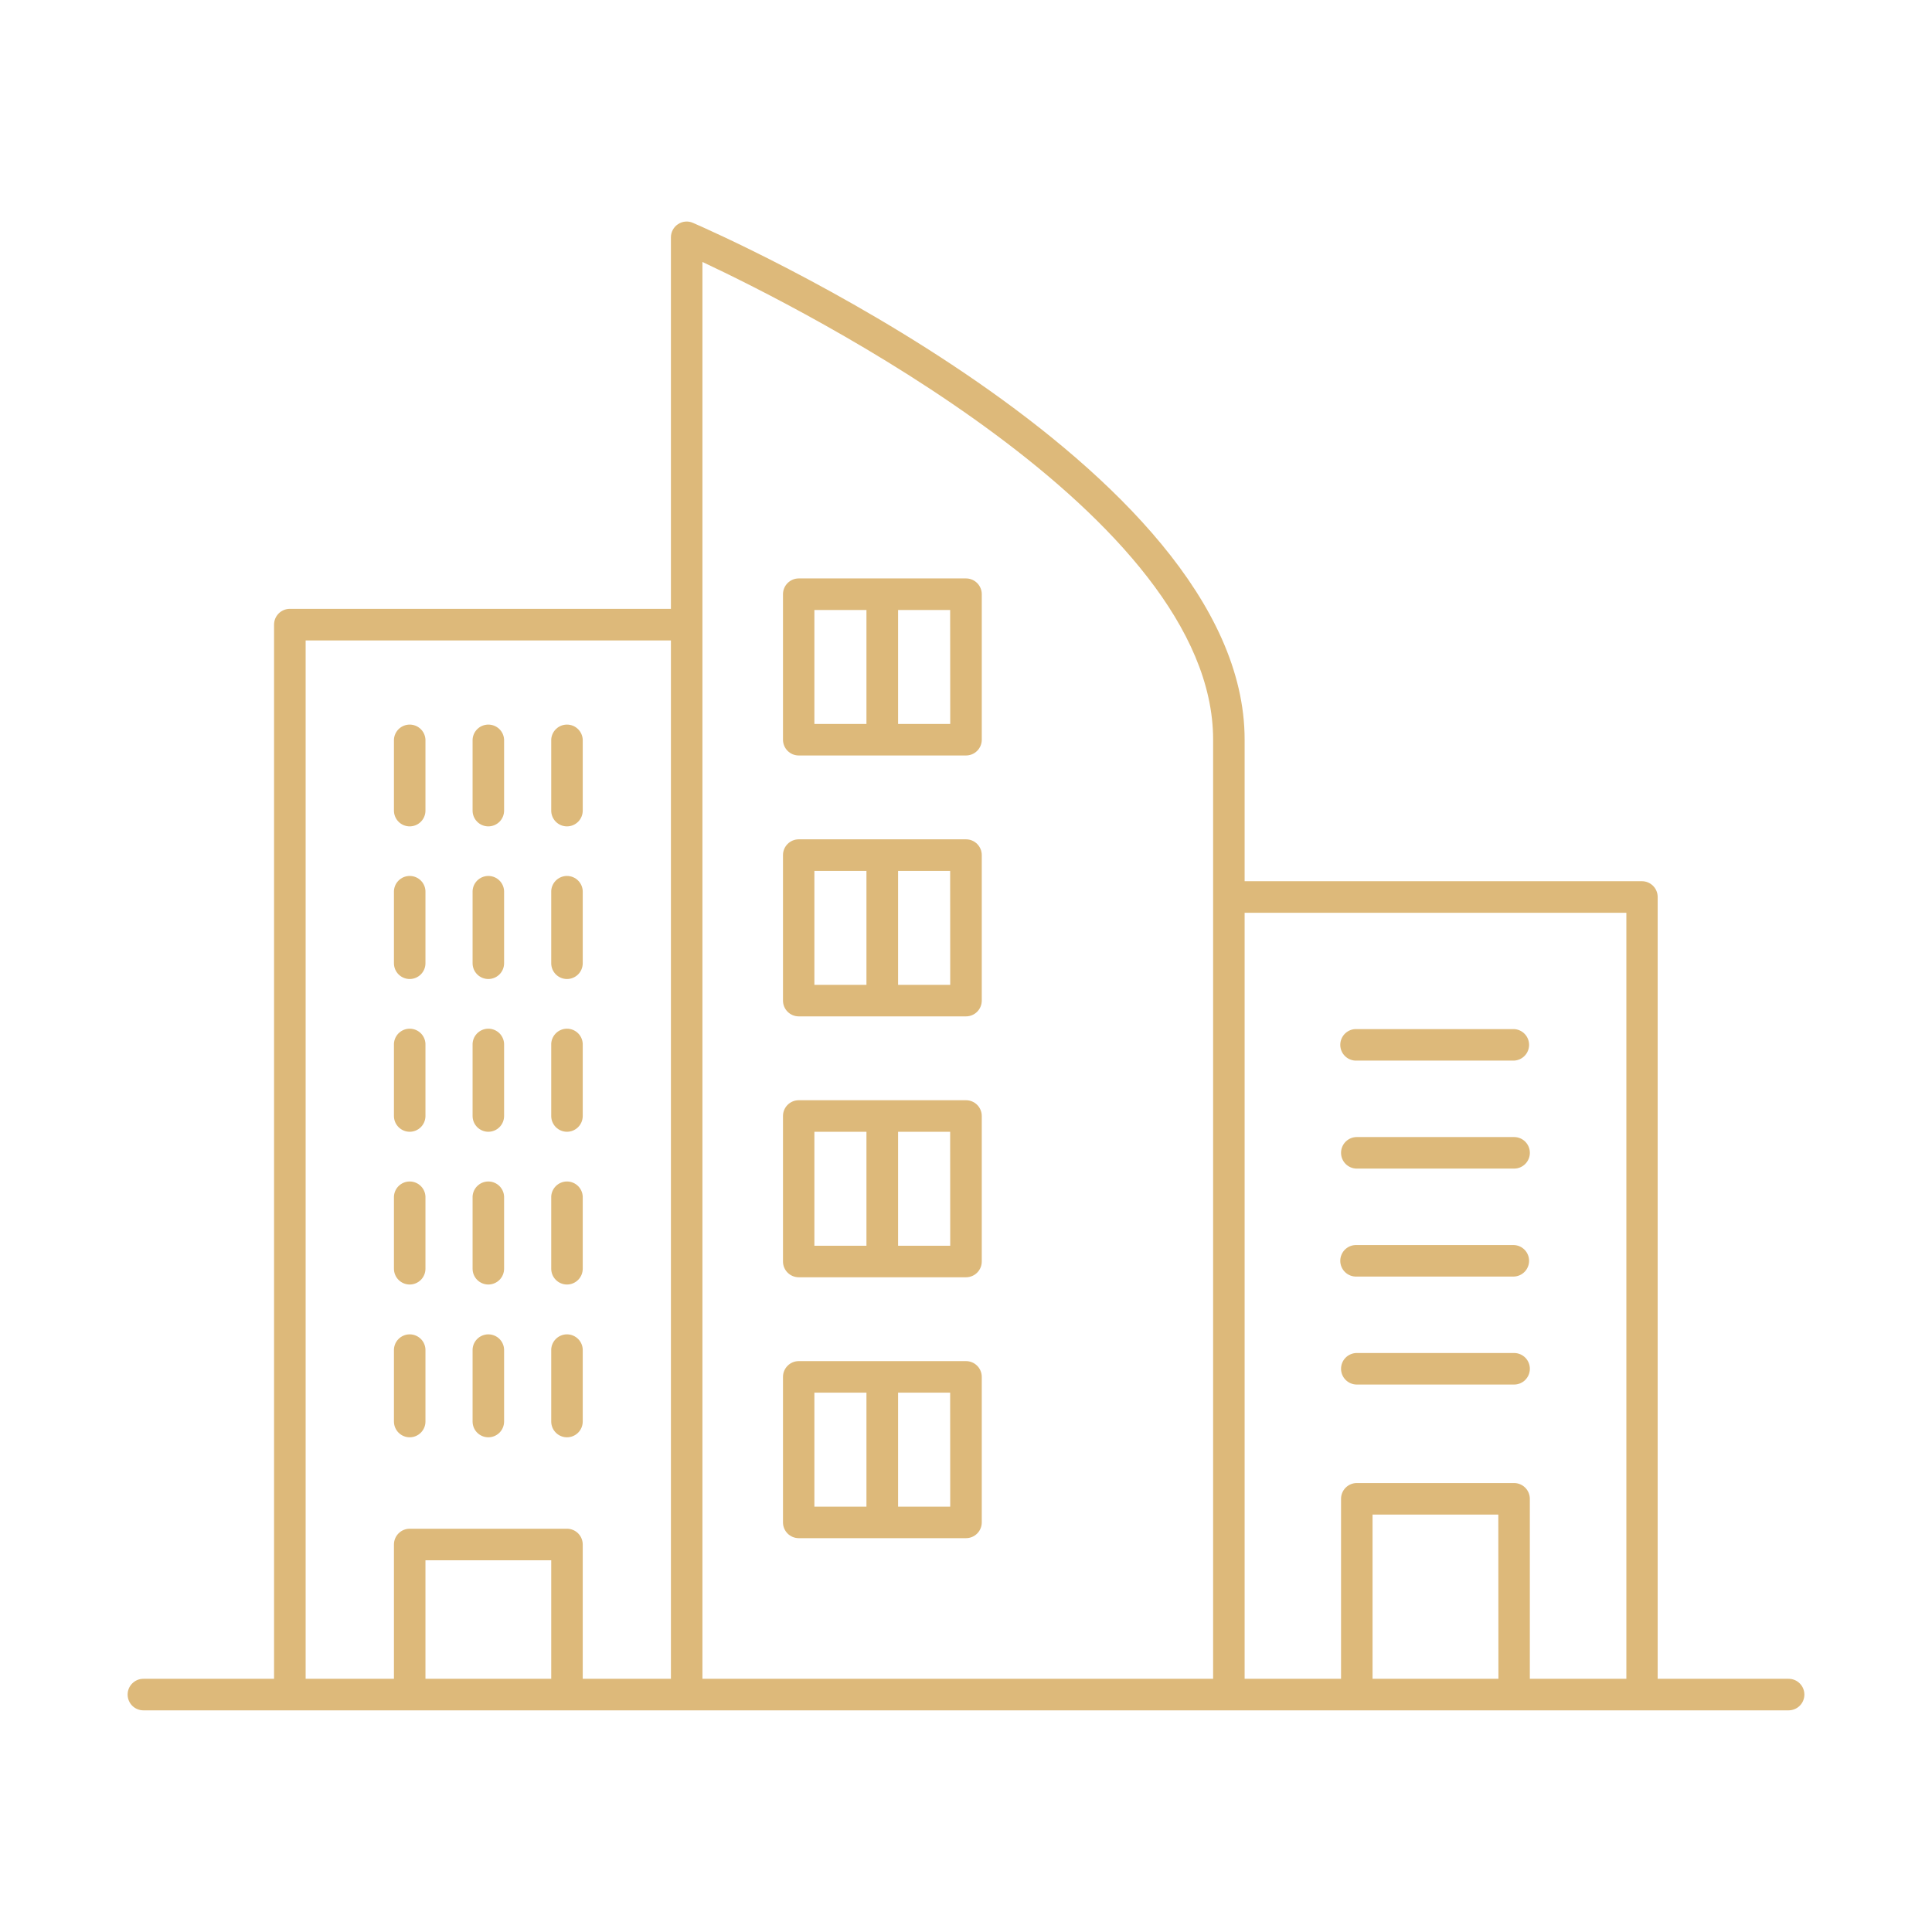 <?xml version="1.0" encoding="UTF-8"?>
<svg xmlns="http://www.w3.org/2000/svg" width="198" height="198" viewBox="0 0 198 198" fill="none">
  <path d="M183.305 172.051H169.886V91.927C169.886 91.499 169.716 91.088 169.413 90.785C169.111 90.482 168.701 90.311 168.273 90.31H127.555V75.797C127.555 47.64 73.326 23.837 71.017 22.84C70.772 22.731 70.503 22.687 70.236 22.709C69.969 22.733 69.713 22.823 69.49 22.971C69.265 23.118 69.081 23.318 68.954 23.554C68.826 23.789 68.759 24.053 68.759 24.321V62.397H29.7C29.272 62.398 28.862 62.569 28.559 62.872C28.257 63.175 28.087 63.586 28.087 64.014V172.051H14.695C14.267 172.051 13.855 172.221 13.552 172.525C13.249 172.828 13.079 173.239 13.079 173.668C13.079 174.096 13.249 174.508 13.552 174.811C13.855 175.114 14.267 175.284 14.695 175.284H183.305C183.733 175.284 184.145 175.114 184.448 174.811C184.751 174.508 184.921 174.096 184.921 173.668C184.921 173.239 184.751 172.828 184.448 172.525C184.145 172.221 183.733 172.051 183.305 172.051ZM166.676 93.547V172.051H156.784V153.605C156.784 153.177 156.614 152.766 156.311 152.463C156.009 152.16 155.599 151.989 155.171 151.988H139.052C138.84 151.988 138.63 152.03 138.434 152.111C138.238 152.192 138.06 152.312 137.909 152.462C137.759 152.612 137.64 152.79 137.559 152.986C137.478 153.182 137.436 153.392 137.436 153.605V172.051H127.555V93.547H166.676ZM153.566 172.051H140.665V155.221H153.554L153.566 172.051ZM71.988 26.846C82.298 31.688 124.326 52.841 124.326 75.797V172.051H71.988V26.846ZM31.324 65.638H68.759V172.051H59.721V158.288C59.721 157.859 59.551 157.448 59.248 157.145C58.944 156.842 58.533 156.671 58.105 156.671H41.99C41.561 156.671 41.15 156.842 40.847 157.145C40.544 157.448 40.373 157.859 40.373 158.288V172.051H31.324V65.638ZM56.492 172.051H43.603V159.904H56.492V172.051Z" fill="#DDB97A"></path>
  <path d="M139.052 108.695H155.171C155.585 108.675 155.976 108.496 156.262 108.195C156.549 107.895 156.708 107.496 156.708 107.08C156.708 106.665 156.549 106.266 156.262 105.966C155.976 105.665 155.585 105.486 155.171 105.466H139.052C138.834 105.455 138.615 105.489 138.41 105.565C138.205 105.642 138.017 105.759 137.859 105.91C137.7 106.061 137.574 106.242 137.488 106.444C137.401 106.645 137.357 106.862 137.357 107.08C137.357 107.299 137.401 107.516 137.488 107.717C137.574 107.919 137.7 108.1 137.859 108.251C138.017 108.402 138.205 108.519 138.41 108.596C138.615 108.672 138.834 108.706 139.052 108.695Z" fill="#DDB97A"></path>
  <path d="M139.053 119.763H155.171C155.6 119.763 156.011 119.593 156.314 119.289C156.617 118.986 156.787 118.575 156.787 118.146C156.787 117.718 156.617 117.307 156.314 117.003C156.011 116.7 155.6 116.53 155.171 116.53H139.053C138.624 116.53 138.213 116.7 137.909 117.003C137.606 117.307 137.436 117.718 137.436 118.146C137.436 118.575 137.606 118.986 137.909 119.289C138.213 119.593 138.624 119.763 139.053 119.763Z" fill="#DDB97A"></path>
  <path d="M139.052 130.827H155.171C155.585 130.807 155.976 130.628 156.262 130.327C156.549 130.027 156.708 129.627 156.708 129.212C156.708 128.797 156.549 128.398 156.262 128.098C155.976 127.797 155.585 127.618 155.171 127.598H139.052C138.834 127.587 138.615 127.621 138.41 127.697C138.205 127.774 138.017 127.891 137.859 128.042C137.7 128.193 137.574 128.374 137.488 128.576C137.401 128.777 137.357 128.993 137.357 129.212C137.357 129.431 137.401 129.648 137.488 129.849C137.574 130.05 137.7 130.232 137.859 130.383C138.017 130.534 138.205 130.651 138.41 130.728C138.615 130.804 138.834 130.838 139.052 130.827Z" fill="#DDB97A"></path>
  <path d="M139.053 141.895H155.171C155.6 141.895 156.011 141.725 156.314 141.421C156.617 141.118 156.787 140.707 156.787 140.278C156.787 139.85 156.617 139.438 156.314 139.135C156.011 138.832 155.6 138.662 155.171 138.662H139.053C138.624 138.662 138.213 138.832 137.909 139.135C137.606 139.438 137.436 139.85 137.436 140.278C137.436 140.707 137.606 141.118 137.909 141.421C138.213 141.725 138.624 141.895 139.053 141.895Z" fill="#DDB97A"></path>
  <path d="M81.861 77.425H99C99.429 77.425 99.84 77.255 100.143 76.951C100.446 76.648 100.617 76.237 100.617 75.808V60.897C100.617 60.468 100.446 60.057 100.143 59.754C99.84 59.45 99.429 59.28 99 59.28H81.861C81.432 59.28 81.021 59.45 80.718 59.754C80.415 60.057 80.244 60.468 80.244 60.897V75.797C80.243 76.01 80.283 76.222 80.364 76.419C80.444 76.617 80.563 76.796 80.713 76.947C80.864 77.099 81.043 77.219 81.239 77.301C81.436 77.383 81.647 77.425 81.861 77.425ZM97.384 74.196H92.039V62.513H97.376L97.384 74.196ZM83.462 62.513H88.798V74.196H83.462V62.513Z" fill="#DDB97A"></path>
  <path d="M41.99 84.691C42.418 84.69 42.828 84.52 43.13 84.217C43.433 83.913 43.603 83.503 43.603 83.075V75.797C43.582 75.382 43.403 74.992 43.103 74.705C42.802 74.419 42.403 74.259 41.988 74.259C41.573 74.259 41.174 74.419 40.873 74.705C40.573 74.992 40.394 75.382 40.373 75.797V83.048C40.37 83.262 40.409 83.475 40.489 83.675C40.568 83.874 40.687 84.055 40.837 84.208C40.988 84.361 41.167 84.483 41.365 84.566C41.563 84.649 41.775 84.691 41.99 84.691Z" fill="#DDB97A"></path>
  <path d="M50.049 84.691C50.477 84.69 50.887 84.52 51.19 84.217C51.492 83.913 51.662 83.503 51.662 83.075V75.797C51.642 75.382 51.463 74.992 51.162 74.705C50.861 74.419 50.462 74.259 50.047 74.259C49.632 74.259 49.233 74.419 48.932 74.705C48.632 74.992 48.453 75.382 48.433 75.797V83.048C48.429 83.262 48.468 83.475 48.548 83.675C48.627 83.874 48.746 84.055 48.897 84.208C49.047 84.361 49.226 84.483 49.424 84.566C49.622 84.649 49.835 84.691 50.049 84.691Z" fill="#DDB97A"></path>
  <path d="M58.105 84.691C58.533 84.691 58.944 84.521 59.248 84.218C59.551 83.915 59.721 83.504 59.721 83.075V75.797C59.701 75.382 59.522 74.992 59.221 74.705C58.921 74.419 58.522 74.259 58.106 74.259C57.691 74.259 57.292 74.419 56.992 74.705C56.691 74.992 56.512 75.382 56.492 75.797V83.048C56.488 83.262 56.527 83.475 56.607 83.674C56.686 83.873 56.804 84.054 56.954 84.207C57.104 84.36 57.283 84.481 57.481 84.565C57.678 84.648 57.89 84.691 58.105 84.691Z" fill="#DDB97A"></path>
  <path d="M41.99 100.334C42.418 100.333 42.828 100.162 43.13 99.859C43.433 99.556 43.603 99.146 43.603 98.718V91.467C43.613 91.248 43.58 91.029 43.503 90.824C43.427 90.619 43.31 90.431 43.159 90.273C43.008 90.114 42.826 89.988 42.625 89.902C42.424 89.816 42.207 89.771 41.988 89.771C41.769 89.771 41.553 89.816 41.351 89.902C41.15 89.988 40.968 90.114 40.817 90.273C40.666 90.431 40.549 90.619 40.473 90.824C40.397 91.029 40.363 91.248 40.373 91.467V98.718C40.373 99.146 40.544 99.558 40.847 99.861C41.15 100.164 41.561 100.334 41.99 100.334Z" fill="#DDB97A"></path>
  <path d="M50.049 100.334C50.477 100.333 50.887 100.162 51.19 99.859C51.492 99.556 51.662 99.146 51.662 98.718V91.467C51.672 91.248 51.639 91.029 51.562 90.824C51.486 90.619 51.369 90.431 51.218 90.273C51.067 90.114 50.885 89.988 50.684 89.902C50.483 89.816 50.266 89.771 50.047 89.771C49.828 89.771 49.612 89.816 49.41 89.902C49.209 89.988 49.028 90.114 48.877 90.273C48.726 90.431 48.608 90.619 48.532 90.824C48.456 91.029 48.422 91.248 48.433 91.467V98.718C48.433 99.146 48.603 99.558 48.906 99.861C49.209 100.164 49.62 100.334 50.049 100.334Z" fill="#DDB97A"></path>
  <path d="M58.105 100.334C58.533 100.334 58.944 100.164 59.248 99.861C59.551 99.558 59.721 99.146 59.721 98.718V91.467C59.732 91.248 59.698 91.029 59.622 90.824C59.545 90.619 59.428 90.431 59.277 90.273C59.126 90.114 58.944 89.988 58.743 89.902C58.542 89.816 58.325 89.771 58.106 89.771C57.888 89.771 57.671 89.816 57.47 89.902C57.268 89.988 57.087 90.114 56.936 90.273C56.785 90.431 56.668 90.619 56.591 90.824C56.515 91.029 56.481 91.248 56.492 91.467V98.718C56.492 99.146 56.662 99.556 56.964 99.859C57.266 100.162 57.676 100.333 58.105 100.334Z" fill="#DDB97A"></path>
  <path d="M41.99 115.989C42.418 115.988 42.828 115.817 43.13 115.514C43.433 115.211 43.603 114.8 43.603 114.372V107.121C43.613 106.902 43.58 106.684 43.503 106.479C43.427 106.273 43.31 106.086 43.159 105.927C43.008 105.769 42.826 105.643 42.625 105.556C42.424 105.47 42.207 105.426 41.988 105.426C41.769 105.426 41.553 105.47 41.351 105.556C41.15 105.643 40.968 105.769 40.817 105.927C40.666 106.086 40.549 106.273 40.473 106.479C40.397 106.684 40.363 106.902 40.373 107.121V114.372C40.373 114.801 40.544 115.212 40.847 115.515C41.15 115.818 41.561 115.989 41.99 115.989Z" fill="#DDB97A"></path>
  <path d="M50.049 115.989C50.477 115.988 50.887 115.817 51.19 115.514C51.492 115.211 51.662 114.8 51.662 114.372V107.121C51.672 106.902 51.639 106.684 51.562 106.479C51.486 106.273 51.369 106.086 51.218 105.927C51.067 105.769 50.885 105.643 50.684 105.556C50.483 105.47 50.266 105.426 50.047 105.426C49.828 105.426 49.612 105.47 49.41 105.556C49.209 105.643 49.028 105.769 48.877 105.927C48.726 106.086 48.608 106.273 48.532 106.479C48.456 106.684 48.422 106.902 48.433 107.121V114.372C48.433 114.801 48.603 115.212 48.906 115.515C49.209 115.818 49.62 115.989 50.049 115.989Z" fill="#DDB97A"></path>
  <path d="M58.105 115.989C58.533 115.989 58.944 115.818 59.248 115.515C59.551 115.212 59.721 114.801 59.721 114.372V107.121C59.732 106.902 59.698 106.684 59.622 106.479C59.545 106.273 59.428 106.086 59.277 105.927C59.126 105.769 58.944 105.643 58.743 105.556C58.542 105.47 58.325 105.426 58.106 105.426C57.888 105.426 57.671 105.47 57.47 105.556C57.268 105.643 57.087 105.769 56.936 105.927C56.785 106.086 56.668 106.273 56.591 106.479C56.515 106.684 56.481 106.902 56.492 107.121V114.372C56.492 114.8 56.662 115.211 56.964 115.514C57.266 115.817 57.676 115.988 58.105 115.989Z" fill="#DDB97A"></path>
  <path d="M41.99 131.643C42.418 131.642 42.828 131.471 43.13 131.168C43.433 130.865 43.603 130.454 43.603 130.026V122.779C43.613 122.561 43.58 122.342 43.503 122.137C43.427 121.932 43.31 121.744 43.159 121.586C43.008 121.427 42.826 121.301 42.625 121.215C42.424 121.128 42.207 121.084 41.988 121.084C41.769 121.084 41.553 121.128 41.351 121.215C41.15 121.301 40.968 121.427 40.817 121.586C40.666 121.744 40.549 121.932 40.473 122.137C40.397 122.342 40.363 122.561 40.373 122.779V130.026C40.373 130.455 40.544 130.866 40.847 131.169C41.15 131.473 41.561 131.643 41.99 131.643Z" fill="#DDB97A"></path>
  <path d="M50.049 131.643C50.477 131.642 50.887 131.471 51.19 131.168C51.492 130.865 51.662 130.454 51.662 130.026V122.779C51.672 122.561 51.639 122.342 51.562 122.137C51.486 121.932 51.369 121.744 51.218 121.586C51.067 121.427 50.885 121.301 50.684 121.215C50.483 121.128 50.266 121.084 50.047 121.084C49.828 121.084 49.612 121.128 49.41 121.215C49.209 121.301 49.028 121.427 48.877 121.586C48.726 121.744 48.608 121.932 48.532 122.137C48.456 122.342 48.422 122.561 48.433 122.779V130.026C48.433 130.455 48.603 130.866 48.906 131.169C49.209 131.473 49.62 131.643 50.049 131.643Z" fill="#DDB97A"></path>
  <path d="M58.105 131.643C58.533 131.643 58.944 131.473 59.248 131.169C59.551 130.866 59.721 130.455 59.721 130.026V122.779C59.732 122.561 59.698 122.342 59.622 122.137C59.545 121.932 59.428 121.744 59.277 121.586C59.126 121.427 58.944 121.301 58.743 121.215C58.542 121.128 58.325 121.084 58.106 121.084C57.888 121.084 57.671 121.128 57.47 121.215C57.268 121.301 57.087 121.427 56.936 121.586C56.785 121.744 56.668 121.932 56.591 122.137C56.515 122.342 56.481 122.561 56.492 122.779V130.026C56.492 130.454 56.662 130.865 56.964 131.168C57.266 131.471 57.676 131.642 58.105 131.643Z" fill="#DDB97A"></path>
  <path d="M41.99 147.301C42.418 147.3 42.828 147.129 43.13 146.826C43.433 146.523 43.603 146.113 43.603 145.685V138.445C43.613 138.227 43.58 138.008 43.503 137.803C43.427 137.598 43.31 137.41 43.159 137.252C43.008 137.093 42.826 136.967 42.625 136.881C42.424 136.794 42.207 136.75 41.988 136.75C41.769 136.75 41.553 136.794 41.351 136.881C41.15 136.967 40.968 137.093 40.817 137.252C40.666 137.41 40.549 137.598 40.473 137.803C40.397 138.008 40.363 138.227 40.373 138.445V145.696C40.377 146.123 40.548 146.531 40.851 146.832C41.154 147.132 41.563 147.301 41.99 147.301Z" fill="#DDB97A"></path>
  <path d="M50.049 147.301C50.477 147.3 50.887 147.129 51.19 146.826C51.492 146.523 51.662 146.113 51.662 145.685V138.445C51.672 138.227 51.639 138.008 51.562 137.803C51.486 137.598 51.369 137.41 51.218 137.252C51.067 137.093 50.885 136.967 50.684 136.881C50.483 136.794 50.266 136.75 50.047 136.75C49.828 136.75 49.612 136.794 49.41 136.881C49.209 136.967 49.028 137.093 48.877 137.252C48.726 137.41 48.608 137.598 48.532 137.803C48.456 138.008 48.422 138.227 48.433 138.445V145.696C48.436 146.123 48.607 146.531 48.91 146.832C49.213 147.132 49.623 147.301 50.049 147.301Z" fill="#DDB97A"></path>
  <path d="M58.105 147.301C58.533 147.301 58.944 147.131 59.248 146.828C59.551 146.525 59.721 146.113 59.721 145.685V138.445C59.732 138.227 59.698 138.008 59.622 137.803C59.545 137.598 59.428 137.41 59.277 137.252C59.126 137.093 58.944 136.967 58.743 136.881C58.542 136.794 58.325 136.75 58.106 136.75C57.888 136.75 57.671 136.794 57.47 136.881C57.268 136.967 57.087 137.093 56.936 137.252C56.785 137.41 56.668 137.598 56.591 137.803C56.515 138.008 56.481 138.227 56.492 138.445V145.696C56.495 146.122 56.666 146.53 56.968 146.83C57.27 147.131 57.678 147.3 58.105 147.301Z" fill="#DDB97A"></path>
  <path d="M81.861 104.163H99C99.429 104.163 99.84 103.992 100.143 103.689C100.446 103.386 100.616 102.975 100.616 102.546V87.634C100.616 87.206 100.446 86.794 100.143 86.491C99.84 86.188 99.429 86.018 99 86.018H81.861C81.432 86.018 81.021 86.188 80.718 86.491C80.414 86.794 80.244 87.206 80.244 87.634V102.546C80.244 102.975 80.414 103.386 80.718 103.689C81.021 103.992 81.432 104.163 81.861 104.163ZM97.383 100.934H92.039V89.251H97.376L97.383 100.934ZM83.462 89.251H88.798V100.934H83.462V89.251Z" fill="#DDB97A"></path>
  <path d="M81.861 130.9H99C99.428 130.9 99.839 130.731 100.142 130.428C100.445 130.126 100.615 129.716 100.616 129.288V114.372C100.616 113.943 100.446 113.532 100.143 113.229C99.84 112.926 99.429 112.756 99 112.756H81.861C81.432 112.756 81.021 112.926 80.718 113.229C80.414 113.532 80.244 113.943 80.244 114.372V129.288C80.245 129.716 80.416 130.126 80.719 130.428C81.022 130.731 81.433 130.9 81.861 130.9ZM97.383 127.671H92.039V115.989H97.376L97.383 127.671ZM83.462 115.989H88.798V127.671H83.462V115.989Z" fill="#DDB97A"></path>
  <path d="M81.861 157.638H99C99.428 157.638 99.839 157.468 100.142 157.166C100.445 156.864 100.615 156.454 100.616 156.026V141.11C100.616 140.681 100.446 140.27 100.143 139.967C99.84 139.664 99.429 139.493 99 139.493H81.861C81.432 139.493 81.021 139.664 80.718 139.967C80.414 140.27 80.244 140.681 80.244 141.11V156.026C80.245 156.454 80.416 156.864 80.719 157.166C81.022 157.468 81.433 157.638 81.861 157.638ZM97.383 154.409H92.039V142.726H97.376L97.383 154.409ZM83.462 142.726H88.798V154.409H83.462V142.726Z" fill="#DDB97A"></path>
</svg>
